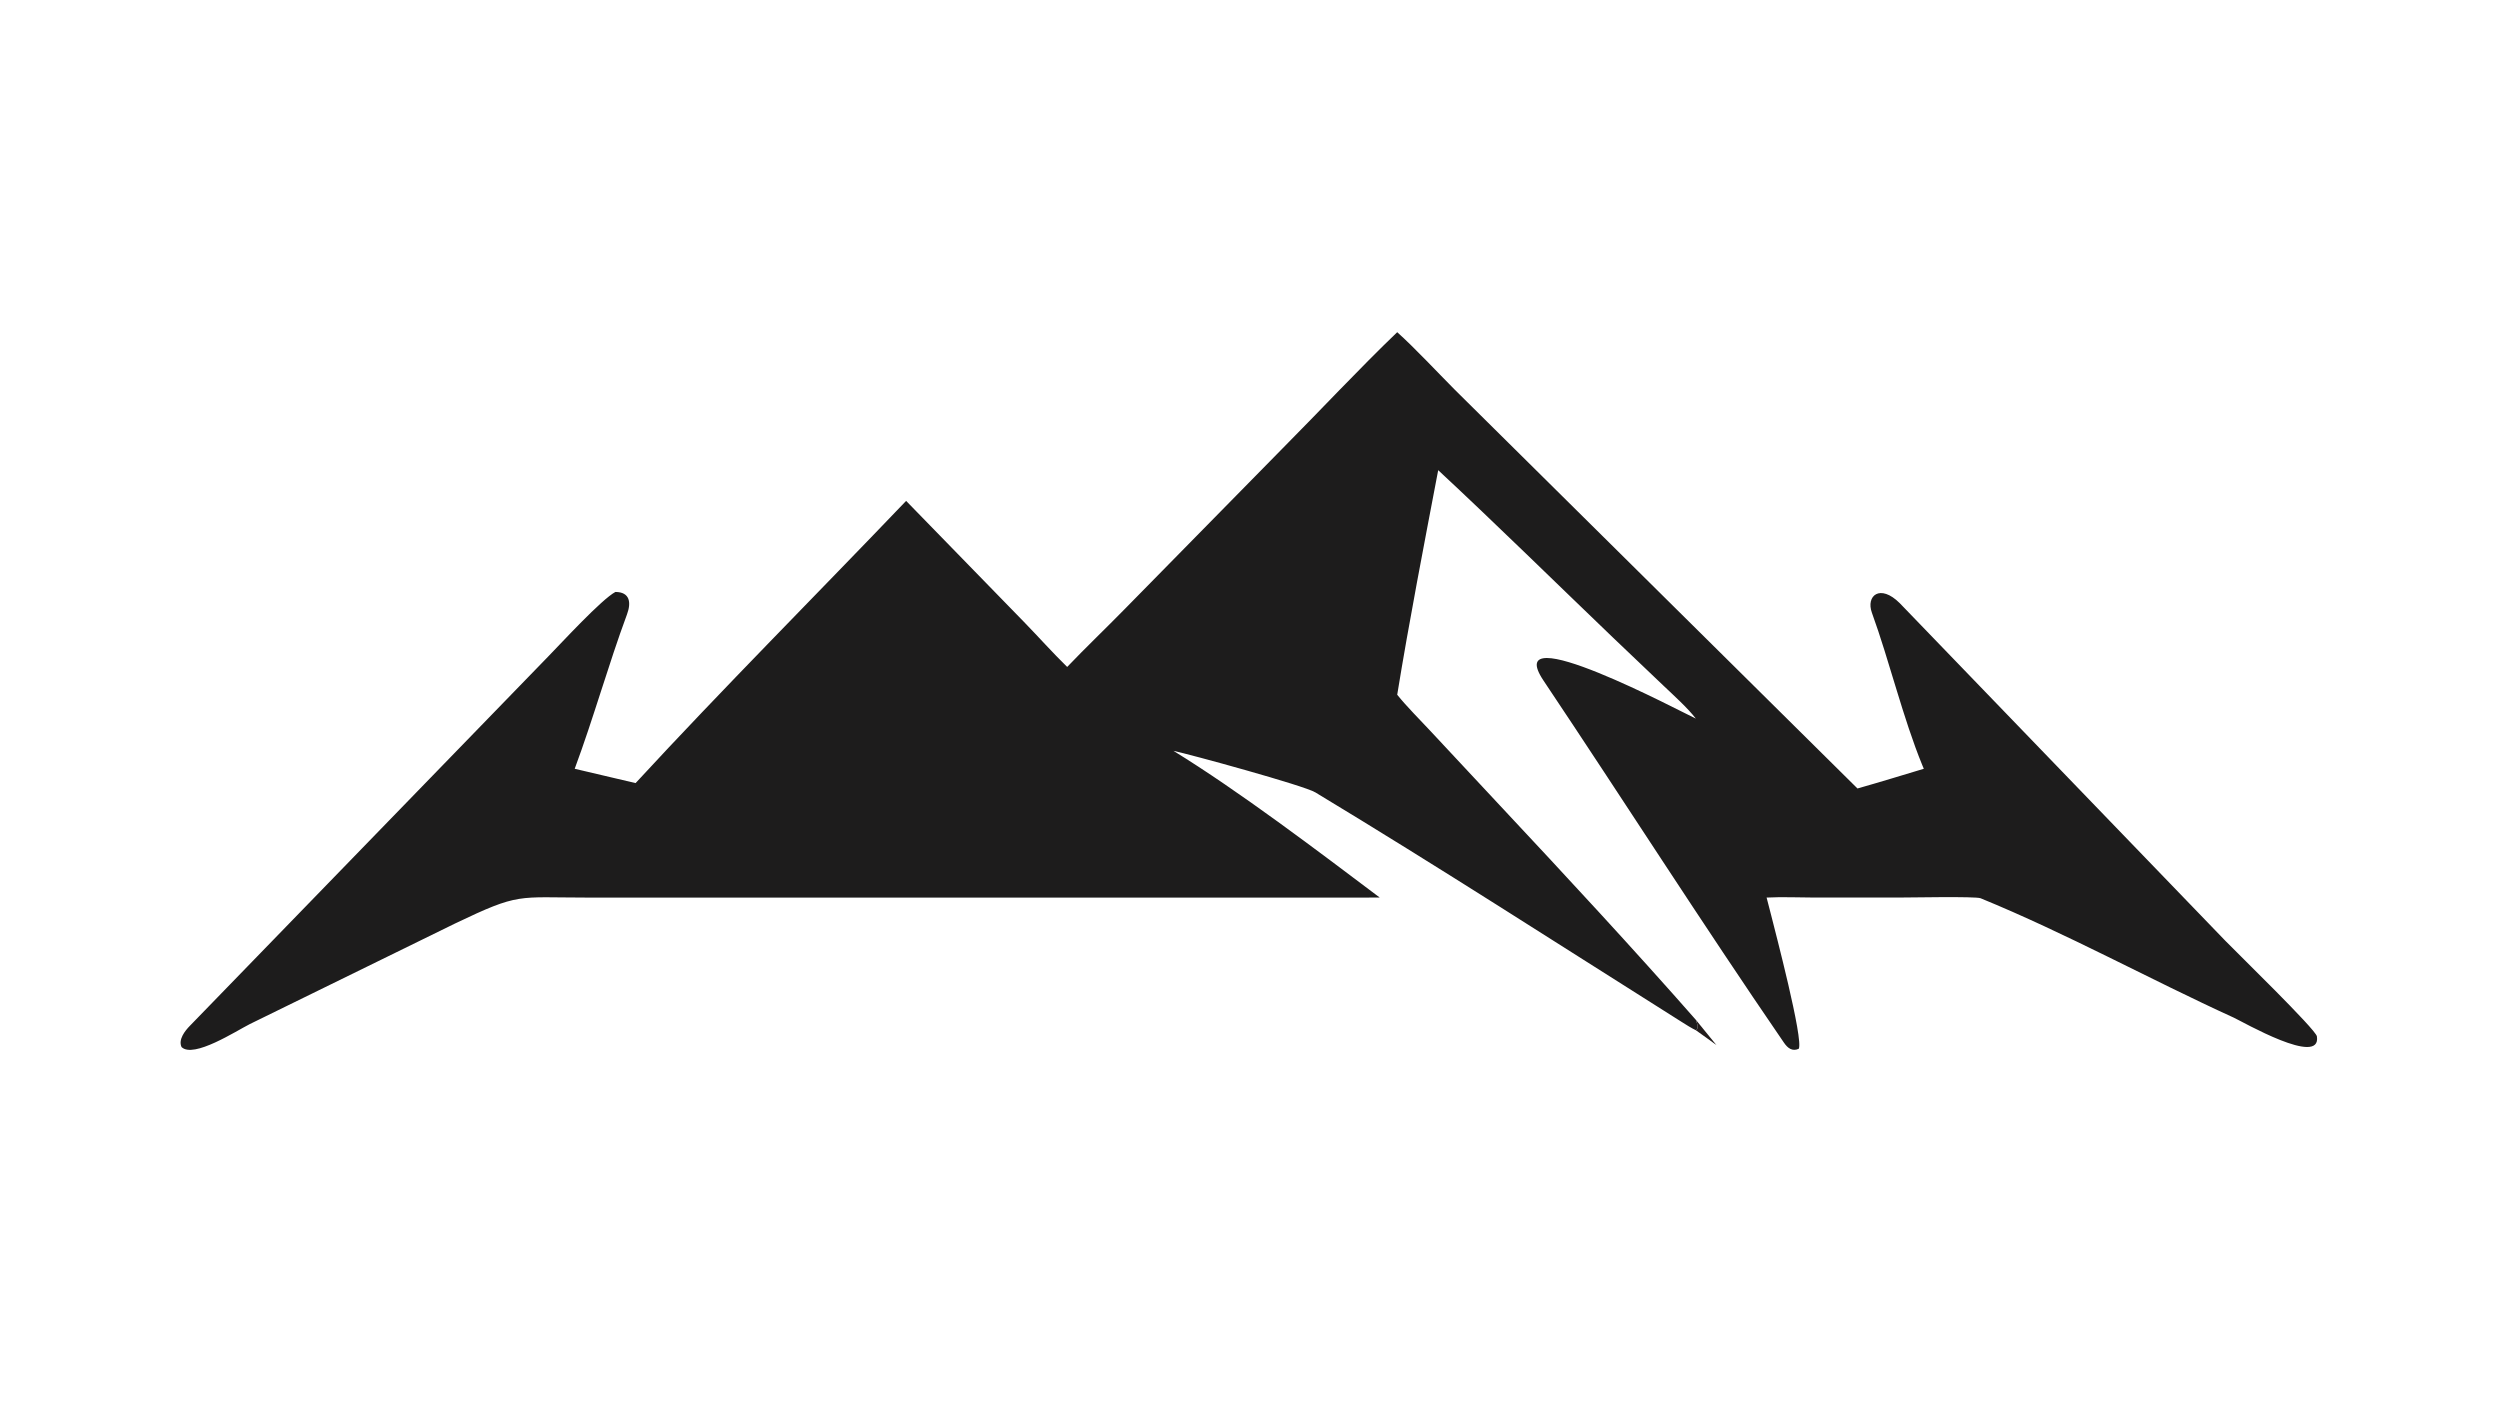 <?xml version="1.0" encoding="UTF-8"?> <svg xmlns="http://www.w3.org/2000/svg" xmlns:xlink="http://www.w3.org/1999/xlink" width="3839" height="2160" viewBox="0 0 3839 2160"><path fill="#1D1C1C" transform="matrix(4.219 0 0 4.219 6.10352e-05 0)" d="M508.548 120.91C514.746 126.444 523.526 135.84 529.553 141.897L676.071 286.985C684.129 284.705 692.19 282.227 700.214 279.813L699.682 278.55C692.616 261.295 687.723 240.668 681.318 223.019C679.086 216.869 684.25 212.357 691.459 219.539L809.994 342.454C813.771 346.369 842.908 374.694 843.289 377.21C844.995 388.452 816.066 371.781 813.091 370.423C782.287 356.364 752.187 339.759 720.88 326.937C719.088 326.203 694.972 326.681 691.015 326.684L660.277 326.684C654.725 326.666 648.463 326.401 642.995 326.69L644.721 333.378C645.963 338.383 656.556 378.623 654.682 381.739C652.343 382.78 650.684 381.51 649.304 379.498C619.48 336.018 591.116 291.551 561.805 247.73C545.795 223.796 612.544 259.442 617.231 261.543C614.279 257.68 609.085 253.019 605.431 249.539L586.918 231.906C566.177 212.021 544.429 190.633 523.465 171.13C518.479 197.341 512.796 226.647 508.548 252.868C512.092 257.284 516.732 261.847 520.626 266.051L546.074 293.326C569.407 318.253 594.771 345.606 617.231 371.178C617.729 372.895 618.198 373.309 617.654 374.677L617.231 374.971C615.614 374.207 613.522 372.864 611.964 371.88C567.707 343.972 523.509 315.438 478.75 288.406C474.585 285.891 432.856 274.491 427.096 273.288C451.015 287.979 479.625 309.7 502.192 326.69L213.796 326.697C187.999 326.696 189.248 324.835 165.653 336.12L90.939 372.731C85.918 375.262 70.432 385.327 66.082 381.103C64.805 378.39 67.308 375.2 69.149 373.33L199.637 238.838C204.321 234.048 218.965 218.117 223.985 215.455C229.265 215.474 229.81 219.295 228.214 223.606C221.388 242.047 216.01 261.442 209.174 279.813L231.338 285.023C263.098 250.603 297.339 216.281 329.802 182.31L372.696 226.361C377.987 231.802 382.994 237.443 388.422 242.749C395.219 235.631 402.509 228.692 409.43 221.619L466.623 163.405C480.205 149.743 494.872 134.017 508.548 120.91Z"></path><path fill="#221C1B" transform="matrix(4.219 0 0 4.219 6.10352e-05 0)" d="M617.231 371.178L624.733 380.39C622.248 378.573 619.761 376.723 617.231 374.971L617.654 374.677C618.198 373.309 617.729 372.895 617.231 371.178Z"></path></svg> 
